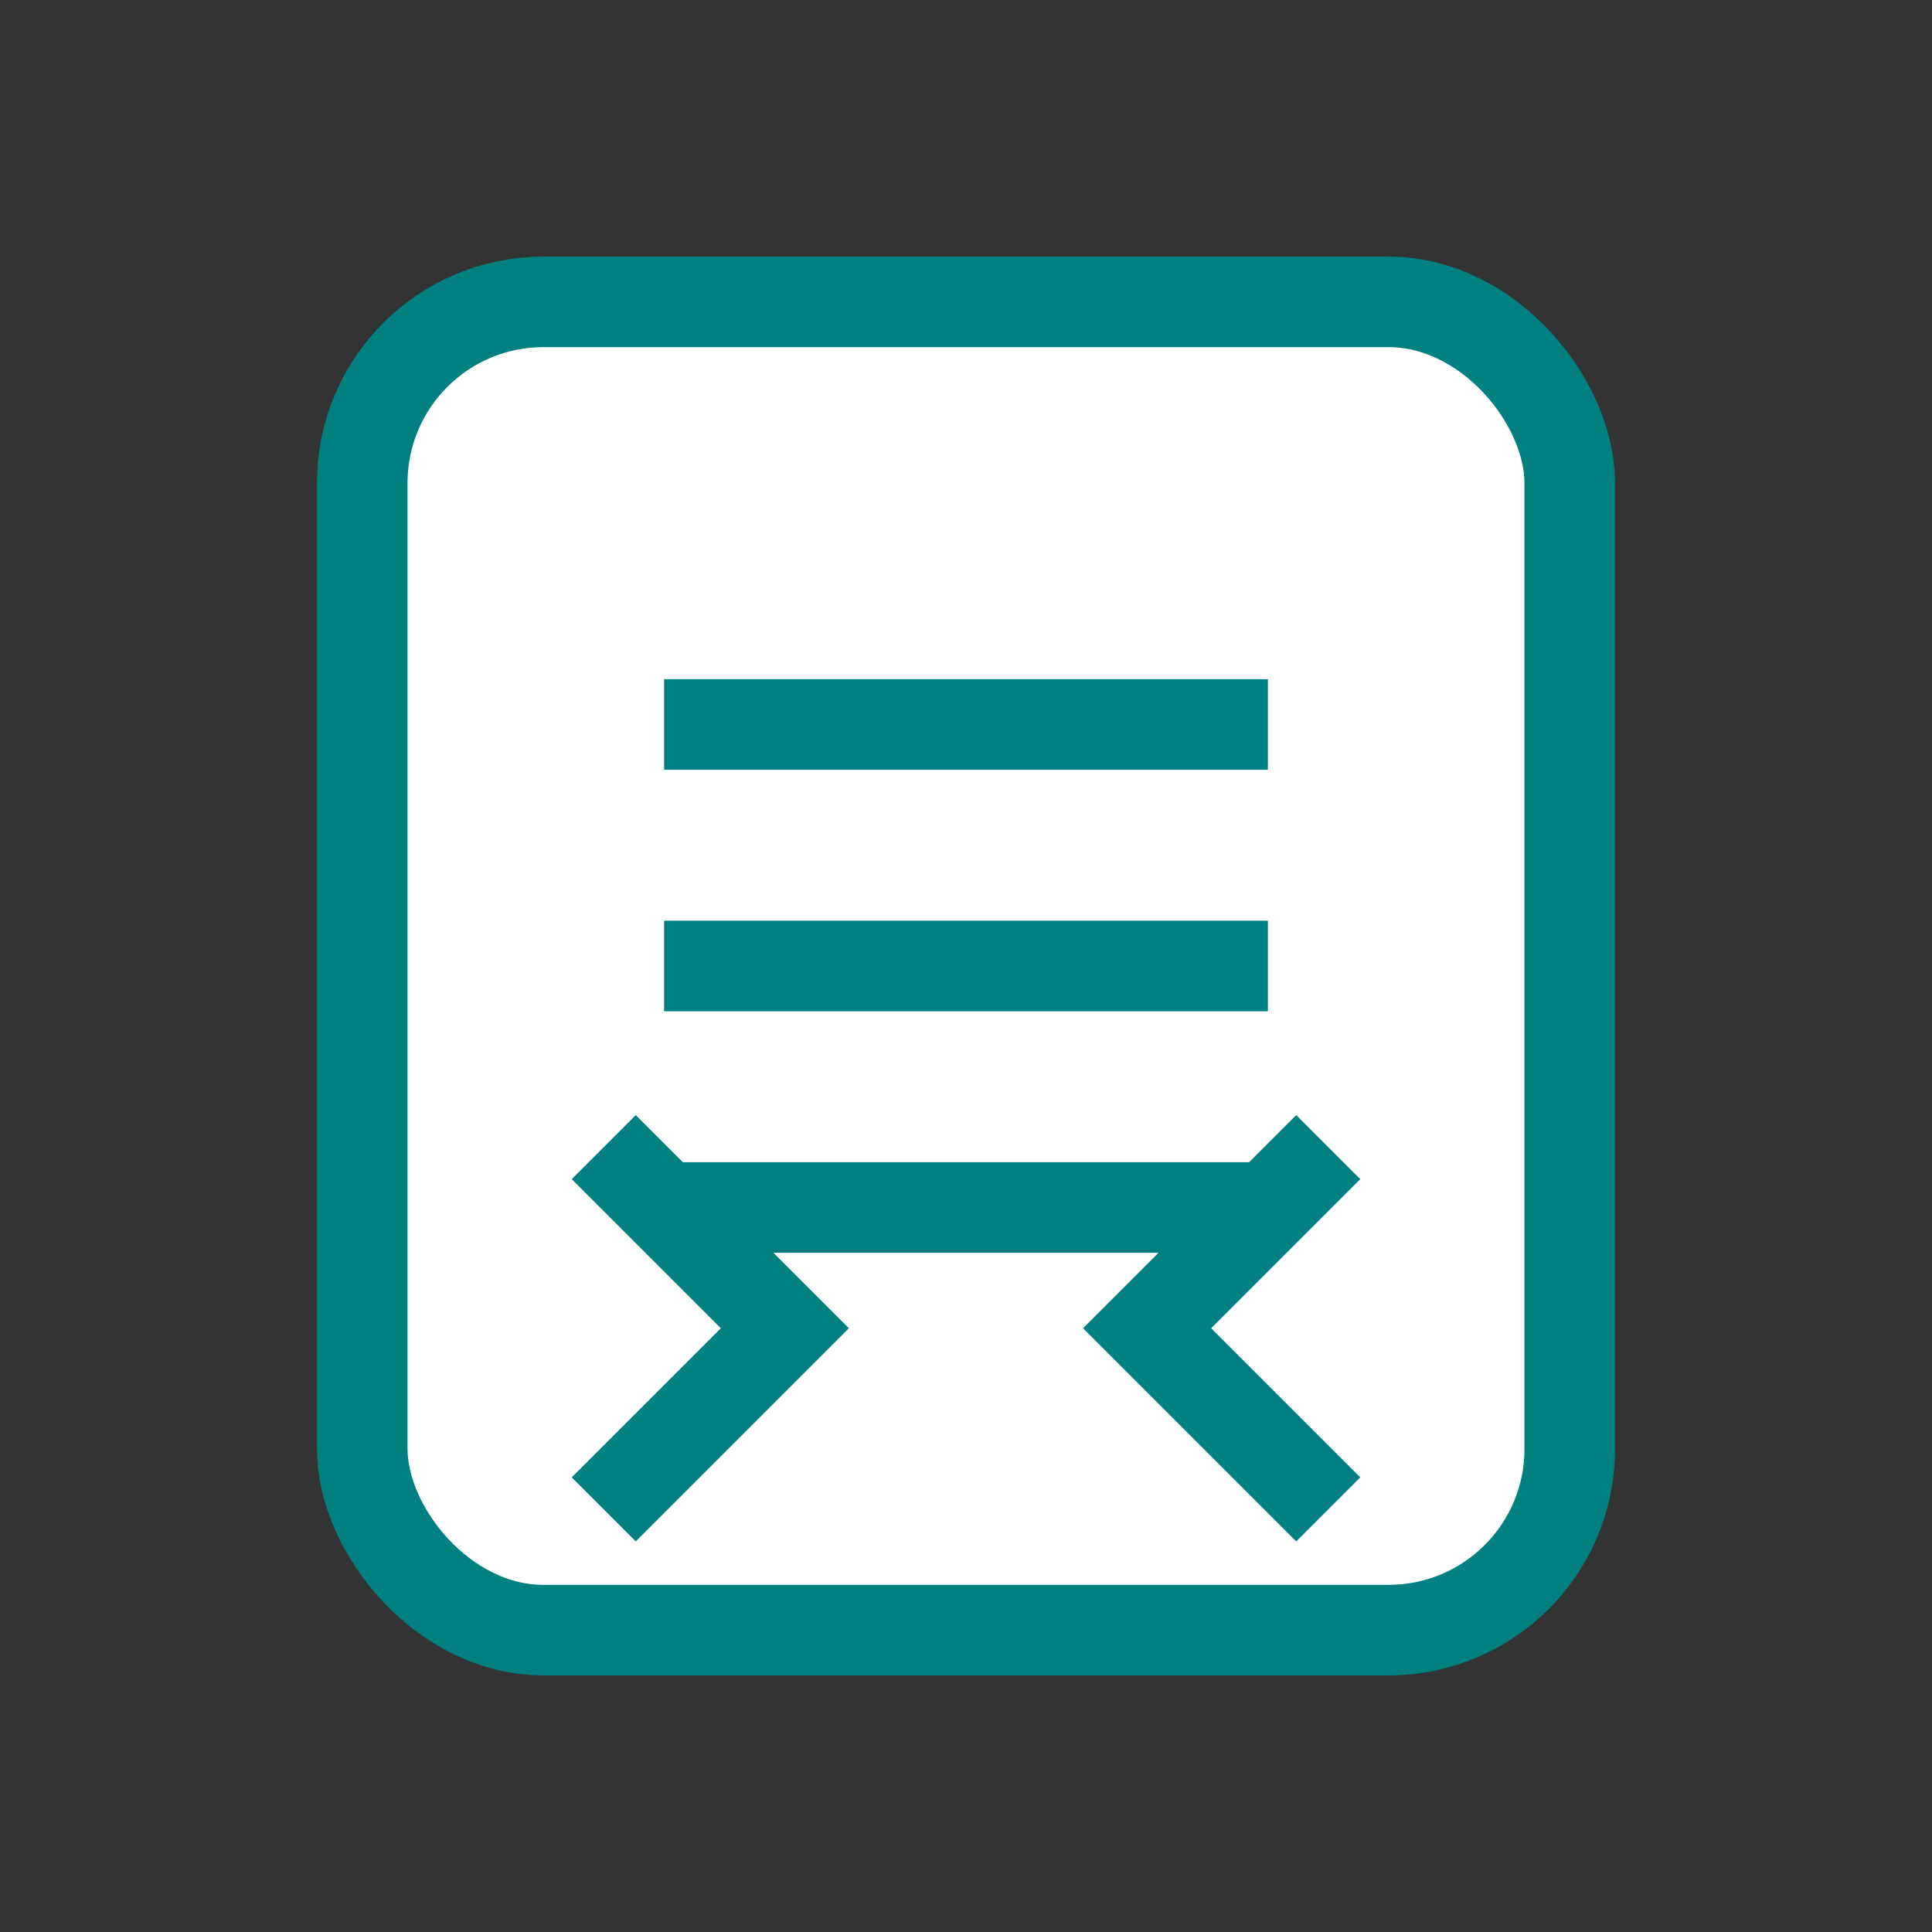 <svg xmlns="http://www.w3.org/2000/svg" width="64" height="64" viewBox="0 0 64 64" fill="none">
  <rect x="0" y="0" width="64" height="64" fill="#333333" stroke="none"/>
  <rect x="12" y="10" width="40" height="44" rx="6" ry="6" stroke="#008080" stroke-width="3" fill="white"></rect>
  <line x1="22" y1="24" x2="42" y2="24" stroke="#008080" stroke-width="3"></line>
  <line x1="22" y1="32" x2="42" y2="32" stroke="#008080" stroke-width="3"></line>
  <line x1="22" y1="40" x2="42" y2="40" stroke="#008080" stroke-width="3"></line>
  <path d="M20 50 L26 44 L20 38" stroke="#008080" stroke-width="3" fill="none"></path>
  <path d="M44 38 L38 44 L44 50" stroke="#008080" stroke-width="3" fill="none"></path>
</svg>
